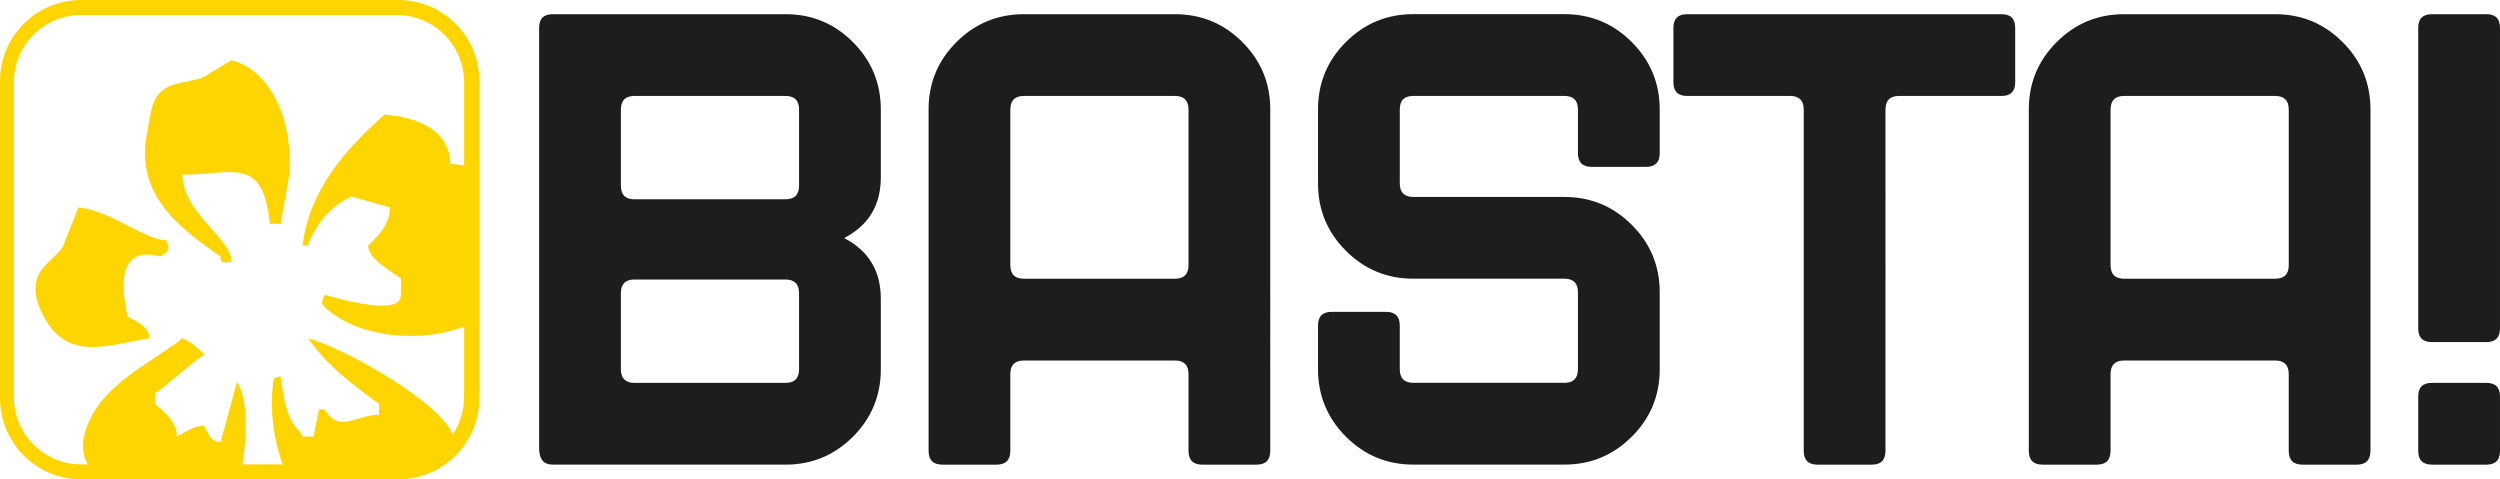 <?xml version="1.0" encoding="UTF-8"?>
<svg id="b" data-name="Ebene 2" xmlns="http://www.w3.org/2000/svg" xmlns:xlink="http://www.w3.org/1999/xlink" viewBox="0 0 170.315 32.654">
  <defs>
    <clipPath id="d">
      <rect y="0" width="170.315" height="32.654" fill="none"/>
    </clipPath>
  </defs>
  <g id="c" data-name="Ebene 1">
    <g clip-path="url(#d)">
      <path d="m123.811,31.654h3.713c.619,0,.927-.316.927-.947V7.462c0-.618.311-.926.927-.926h6.984c.617,0,.925-.309.925-.928V1.895c0-.619-.308-.928-.928-.928h-21.43c-.618,0-.926.309-.926.928v3.713c0,.619.309.928.929.928h7.02c.619,0,.929.309.929.926v23.245c0,.631.311.947.929.947h0Zm-12.643-1.904c1.268-1.267,1.902-2.798,1.902-4.593v-5.244c0-1.793-.634-3.324-1.9-4.592-1.268-1.268-2.798-1.903-4.59-1.903h-10.291c-.619,0-.927-.308-.927-.924v-5.036c0-.616.308-.924.927-.924h10.284c.617,0,.927.31.927.929v2.975c0,.62.31.93.929.93h3.712c.619,0,.929-.31.929-.929v-2.973c0-1.795-.634-3.328-1.902-4.598-1.267-1.269-2.798-1.904-4.592-1.904h-10.293c-1.792,0-3.324.633-4.592,1.899-1.266,1.266-1.899,2.795-1.899,4.586v5.051c0,1.792.634,3.321,1.899,4.586,1.267,1.266,2.797,1.9,4.591,1.9h10.29c.617,0,.927.31.927.927v5.24c0,.618-.311.928-.927.928h-10.284c-.619,0-.927-.311-.927-.93v-2.976c0-.619-.31-.929-.927-.929h-3.714c-.621,0-.929.309-.929.929v2.973c0,1.796.634,3.33,1.899,4.598,1.268,1.27,2.799,1.905,4.592,1.905h10.293c1.794,0,3.324-.634,4.592-1.904h0Zm32.617-11.687V7.462c0-.618.308-.926.927-.926h10.284c.619,0,.928.309.928.926v10.601c0,.617-.309.926-.928.926h-10.284c-.618,0-.927-.309-.927-.926h0Zm12.138,7.421v5.223c0,.631.309.947.929.947h3.712c.619,0,.927-.316.927-.947V7.452c0-1.791-.633-3.32-1.9-4.586-1.269-1.266-2.798-1.899-4.591-1.899h-10.294c-1.795,0-3.324.633-4.592,1.899-1.267,1.266-1.899,2.795-1.899,4.586v23.255c0,.631.308.947.928.947h3.712c.619,0,.929-.316.929-.947v-5.223c0-.615.308-.924.927-.924h10.284c.619,0,.928.309.928.924h0Zm14.392,5.241v-3.713c0-.619-.309-.928-.927-.928h-3.714c-.619,0-.929.309-.929.928v3.713c0,.619.31.929.929.929h3.714c.618,0,.927-.311.927-.929h0ZM54.437,12.651c0,.618-.309.926-.927.926h-10.285c-.619,0-.926-.308-.926-.926v-5.189c0-.618.308-.926.926-.926h10.285c.618,0,.927.309.927.926v5.189h0Zm0,12.506c0,.617-.309.927-.927.927h-10.285c-.619,0-.926-.31-.926-.927v-5.188c0-.618.308-.927.926-.927h10.285c.618,0,.927.309.927.927v5.188h0Zm-.921-24.191h-15.859c-.619,0-.928.309-.928.927v28.647c0,.743.309,1.114.928,1.114h15.859c1.793,0,3.322-.634,4.59-1.901,1.267-1.266,1.9-2.796,1.9-4.589v-4.821c0-1.885-.832-3.26-2.497-4.126,1.666-.865,2.497-2.24,2.497-4.125v-4.636c0-1.792-.634-3.321-1.9-4.589-1.268-1.267-2.797-1.901-4.59-1.901h0Zm112.157,22.339h3.714c.618,0,.927-.309.927-.927V1.893c0-.618-.309-.927-.927-.927h-3.714c-.619,0-.929.309-.929.927v20.485c0,.618.31.927.929.927h0ZM68.83,7.462c0-.618.308-.926.927-.926h10.284c.619,0,.928.309.928.926v10.601c0,.617-.309.926-.928.926h-10.284c-.619,0-.927-.309-.927-.926V7.462h0Zm0,23.245v-5.223c0-.615.308-.924.927-.924h10.284c.619,0,.928.309.928.924v5.223c0,.631.31.947.929.947h3.713c.619,0,.927-.316.927-.947V7.452c0-1.791-.633-3.32-1.901-4.586-1.268-1.266-2.796-1.899-4.591-1.899h-10.294c-1.793,0-3.324.633-4.592,1.899-1.266,1.266-1.899,2.795-1.899,4.586v23.255c0,.631.31.947.929.947h3.713c.619,0,.928-.316.928-.947h0Z" fill="#1d1d1b"/>
      <path d="m31.617,11.272c-.329-.052-.651-.087-.951-.115,0-2.38-2.456-3.217-4.469-3.345-2.772,2.44-5.134,5.206-5.587,8.922h.375c0-.118.808-2.433,2.977-3.346.874.256,1.734.5,2.607.742,0,1.093-.744,1.895-1.489,2.604,0,.908,1.571,1.754,2.235,2.23v1.114c-.116,0,.601,1.68-5.213,0,0,.128-.303.512-.048.766,2.186,2.185,6.595,2.556,9.563,1.405v4.796c0,.937-.284,1.81-.766,2.538-1.123-2.459-7.901-6.079-9.866-6.532,1.349,1.884,2.965,3.126,4.84,4.461v.745c-1.665,0-2.642,1.313-3.723-.372h-.375c-.113.627-.243,1.242-.371,1.859h-.745c-.258-.75-1.085-.462-1.488-4.091-.571,0-.489.257-.547.767-.194,1.411.067,3.563.68,5.218h-2.745c.385-2.298.283-4.796-.367-5.613-.372,1.371-.745,2.73-1.115,4.089-.665,0-.898-.649-1.119-1.114-.757,0-1.257.452-1.862.744,0-.989-.814-1.673-1.489-2.232v-.741c.244,0,2.687-2.255,3.351-2.602,0-.118-1.082-1.034-1.489-1.117-1.945,1.523-4.748,2.823-6.018,5.02-.908,1.543-.913,2.656-.428,3.567h-.431c-2.54,0-4.601-2.057-4.601-4.593V5.613C.942,3.076,3.003,1.02,5.543,1.02h21.473c2.539,0,4.601,2.056,4.601,4.593v5.659h0ZM27.129,0H5.525C2.475.001.001,2.473,0,5.525v21.602c.001,3.053,2.475,5.526,5.525,5.527h21.604c3.054-.001,5.526-2.475,5.527-5.527V5.525c-.001-3.052-2.474-5.524-5.527-5.525h0ZM5.343,14.13c-.361.919-.72,1.826-1.082,2.73-.581.79-1.536,1.268-1.768,2.242-.233.883.116,1.802.511,2.51,1.676,3.031,4.249,1.893,7.179,1.438,0-.814-.942-1.172-1.488-1.485-.324-1.47-.953-4.937,2.234-4.089,0-.117.915-.219.372-1.116-1.419,0-3.758-2.021-5.958-2.232h0ZM15.77,4.095c-.65.406-1.316.801-1.978,1.196-.932.337-2.153.268-2.886,1.011-.627.615-.675,1.73-.849,2.589-.896,4.091,1.745,6.39,4.97,8.585,0,.557.22.372.743.372,0-1.663-3.243-3.208-3.351-5.948,3.397,0,5.516-1.337,5.957,3.347h.745c.197-1.118.393-2.243.593-3.371.243-3.113-.92-6.957-3.945-7.781h0Z" fill="#ffd500"/>
    </g>
  </g>
</svg>